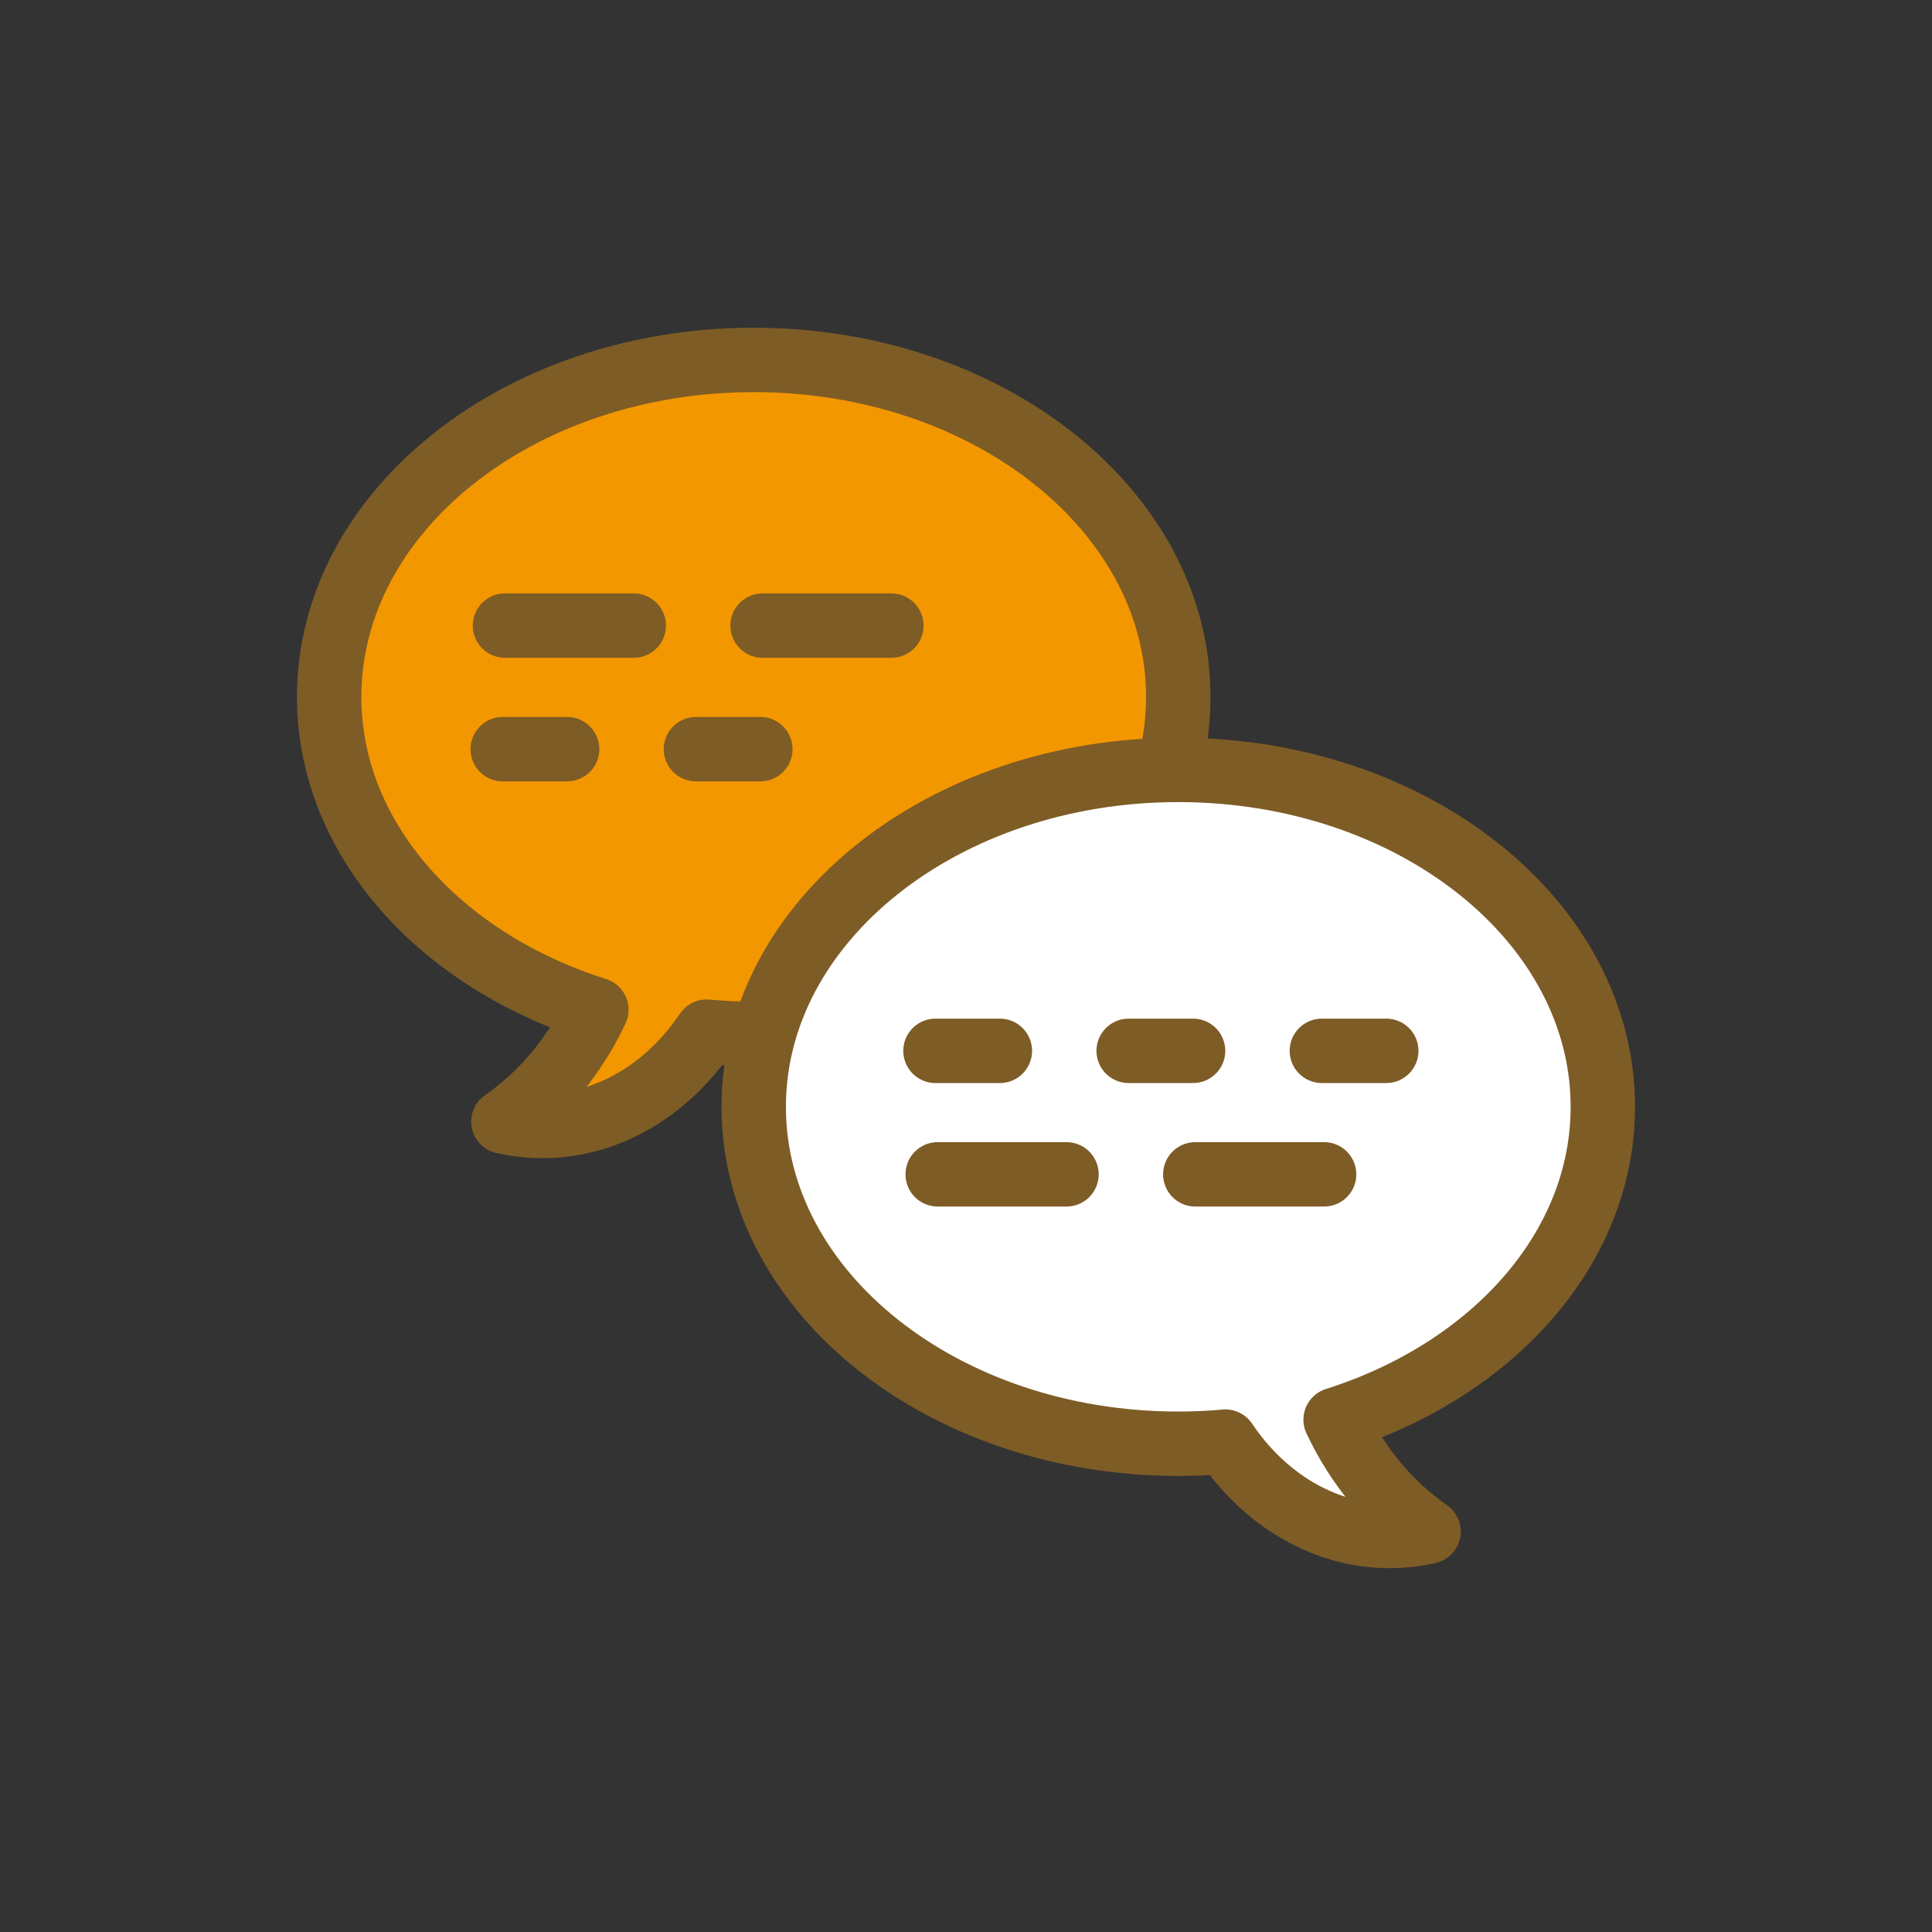 <?xml version="1.0" encoding="UTF-8" standalone="no"?><!DOCTYPE svg PUBLIC "-//W3C//DTD SVG 1.1//EN" "http://www.w3.org/Graphics/SVG/1.1/DTD/svg11.dtd"><svg width="100%" height="100%" viewBox="0 0 600 600" version="1.1" xmlns="http://www.w3.org/2000/svg" xmlns:xlink="http://www.w3.org/1999/xlink" xml:space="preserve" xmlns:serif="http://www.serif.com/" style="fill-rule:evenodd;clip-rule:evenodd;stroke-linecap:round;stroke-linejoin:round;stroke-miterlimit:1.5;"><rect x="0" y="0" width="600" height="600" fill="#333333" stroke="none"/><rect id="Artboard5" x="0" y="0" width="600" height="600" style="fill:none;"/><g><g><path d="M219.452,320.395c4.805,0.441 9.683,0.657 14.624,0.657c72.769,-0 131.848,-46.886 131.848,-104.636c-0,-57.75 -59.079,-104.636 -131.848,-104.636c-72.769,0 -131.848,46.886 -131.848,104.636c0,44.052 34.376,81.782 82.985,97.171c-6.853,14.615 -16.9,26.424 -28.874,34.738c23.982,5.474 48.196,-5.737 63.113,-27.93Z" style="fill:#f39700;stroke:#7e5c26;stroke-width:20px;"/><g><path d="M156.129,232.657l99.871,0" style="fill:none;stroke:#7e5c26;stroke-width:20px;stroke-dasharray:20,40,0,0;"/><path d="M156.823,194.284l131.723,-0" style="fill:none;stroke:#7e5c26;stroke-width:20px;stroke-dasharray:40,40,0,0;"/></g></g><g><path d="M380.548,447.71c-4.805,0.441 -9.683,0.657 -14.624,0.657c-72.769,0 -131.848,-46.886 -131.848,-104.636c0,-57.75 59.079,-104.635 131.848,-104.635c72.769,-0 131.848,46.885 131.848,104.635c-0,44.052 -34.376,81.782 -82.985,97.171c6.853,14.615 16.9,26.424 28.874,34.738c-23.982,5.474 -48.196,-5.737 -63.113,-27.93Z" style="fill:#fff;stroke:#7e5c26;stroke-width:20px;"/><g><path d="M290.517,326.348l159.605,-0" style="fill:none;stroke:#7e5c26;stroke-width:20px;stroke-dasharray:20,40,0,0;"/><path d="M291.211,364.702l122.826,-0" style="fill:none;stroke:#7e5c26;stroke-width:20px;stroke-dasharray:40,40,0,0;"/></g></g></g></svg>
